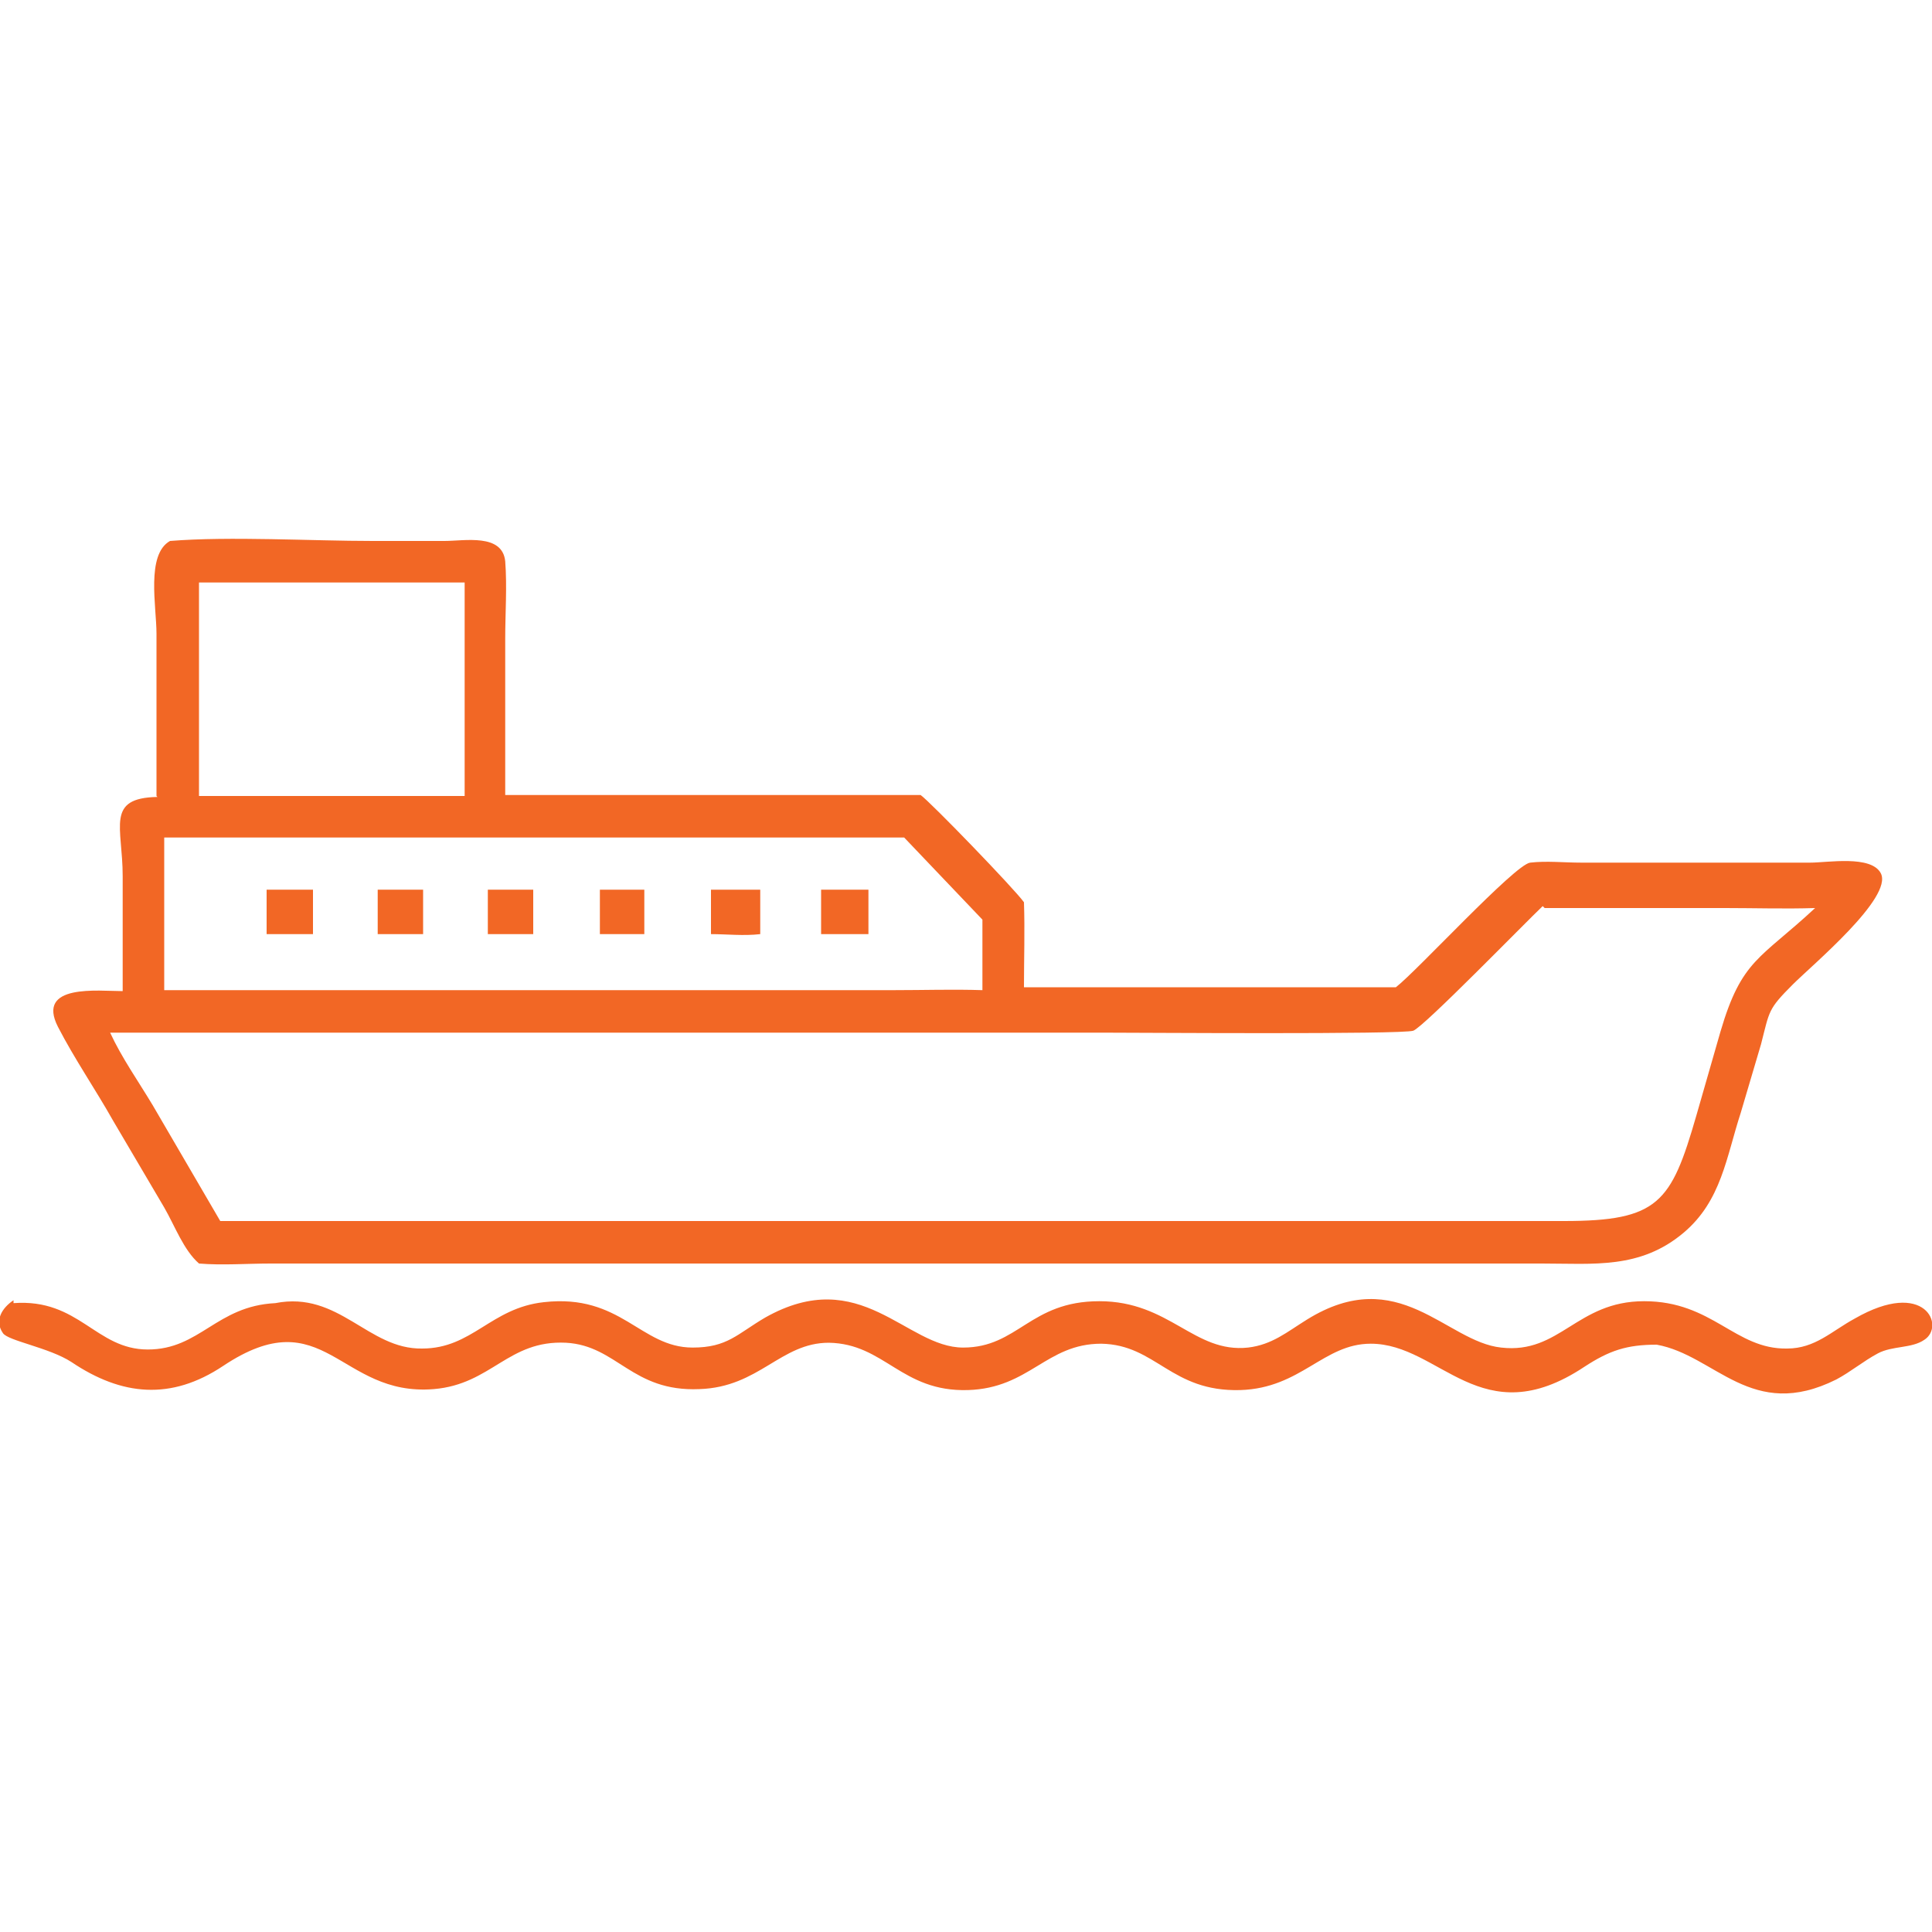 <?xml version="1.0" encoding="UTF-8"?> <svg xmlns="http://www.w3.org/2000/svg" id="Layer_1" data-name="Layer 1" viewBox="0 0 20 20"><defs><style> .cls-1 { fill: #f26725; } </style></defs><path class="cls-1" d="M1.62,8.24v-1.68c0-.28-.11-.82.14-.96.62-.05,1.46,0,2.1,0h.74c.21,0,.6-.08.63.21.02.26,0,.54,0,.8v1.62s2.87,0,2.87,0c.48,0,.95,0,1.43,0,.1.07.97.97,1.07,1.11.01.29,0,.59,0,.88.13,0,.26,0,.39,0h.76c.9,0,1.8,0,2.7,0,.22-.17,1.23-1.27,1.39-1.29.17-.02.35,0,.53,0h2.37c.18,0,.63-.08.73.11.13.25-.71.95-.91,1.15-.26.26-.24.27-.33.62l-.21.71c-.15.46-.2.91-.59,1.24-.45.38-.93.32-1.47.32H2.8c-.24,0-.5.02-.74,0-.16-.14-.25-.39-.36-.58l-.53-.9c-.18-.32-.4-.64-.57-.97-.23-.45.42-.37.67-.37v-1.19c0-.51-.18-.81.36-.82ZM2.06,6.03v2.21h2.75v-2.21h-2.75ZM1.7,8.67v1.58h7.55c.31,0,.62-.01.92,0v-.73l-.81-.85H1.7ZM15.97,9.38c-.19.18-1.23,1.25-1.34,1.29-.12.04-2.84.02-3.21.02H1.14c.12.26.29.5.44.75l.7,1.2h13.91c.98,0,1.11-.19,1.37-1.09l.25-.87c.22-.75.41-.75.98-1.28-.31.01-.62,0-.93,0h-1.87Z"></path><path class="cls-1" d="M8.5,9.67v-.46h.49v.46h-.49Z"></path><path class="cls-1" d="M2.76,9.67v-.46h.48v.46h-.48Z"></path><path class="cls-1" d="M3.91,9.67v-.46h.47v.46h-.47Z"></path><path class="cls-1" d="M5.05,9.67v-.46h.47v.46h-.47Z"></path><path class="cls-1" d="M6.21,9.67c0-.15,0-.3,0-.46h.46c0,.15,0,.3,0,.46h-.46Z"></path><path class="cls-1" d="M7.36,9.67v-.46h.51v.46c-.17.02-.35,0-.51,0Z"></path><path class="cls-1" d="M.14,13.49c.68-.05.85.48,1.39.48.54,0,.71-.45,1.32-.48.66-.13.96.48,1.52.47.52,0,.71-.42,1.26-.48.8-.09,1,.47,1.54.47.36,0,.46-.14.75-.31.99-.56,1.46.31,2.05.31.57,0,.69-.48,1.41-.48.73,0,.98.54,1.54.48.25-.03.4-.16.61-.29.95-.59,1.44.23,2.01.29.61.07.78-.48,1.48-.48.71,0,.94.5,1.48.49.29,0,.46-.18.7-.31.73-.42.94.08.72.22-.13.09-.33.06-.48.14-.15.08-.28.19-.43.27-.88.44-1.25-.25-1.86-.36-.31,0-.49.06-.75.23-1.07.71-1.49-.24-2.21-.24-.49,0-.72.46-1.35.48-.72.02-.87-.47-1.44-.48-.57,0-.74.46-1.38.48-.69.02-.86-.48-1.44-.49-.5,0-.72.46-1.34.48-.7.03-.85-.45-1.38-.48-.6-.03-.77.43-1.37.48-.98.08-1.13-.94-2.18-.24-.54.36-1.05.31-1.57-.04-.23-.15-.66-.22-.71-.3-.09-.13-.01-.26.11-.34Z"></path></svg> 